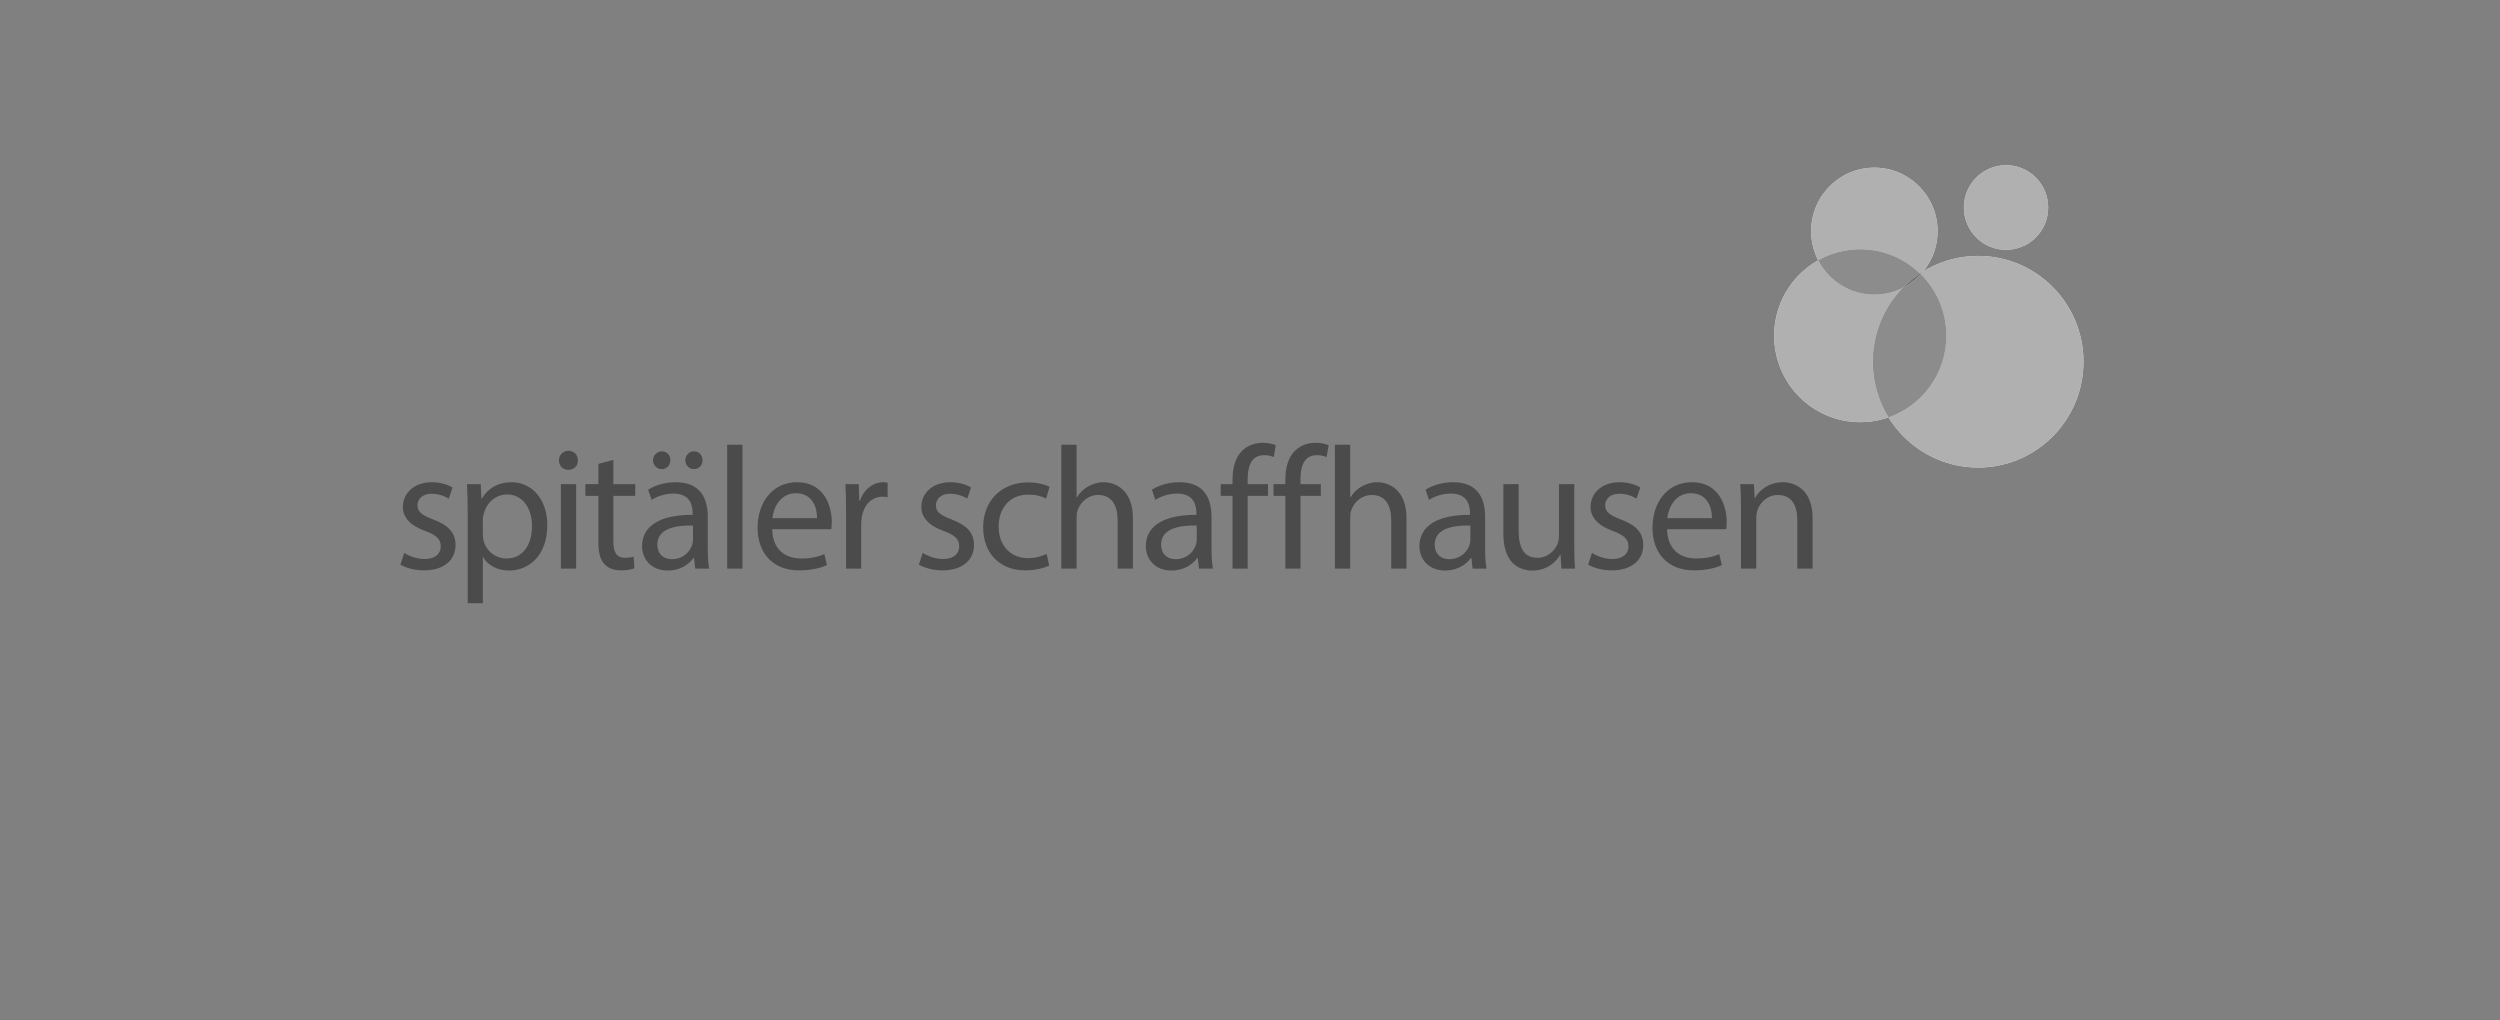 <svg width="245" height="100" viewBox="0 0 245 100" fill="none" xmlns="http://www.w3.org/2000/svg">
<rect x="0" y="0" width="245" height="100" fill="#808080" stroke="none"/>
<g id="logo_spitaeler_schaffhausen" opacity="0.75">
<g id="g8">
<g id="g10">
<path id="path12" d="M183.688 28.873C187.109 28.873 189.883 26.088 189.883 22.652C189.883 19.216 187.109 16.43 183.688 16.43C180.266 16.43 177.492 19.216 177.492 22.652C177.492 26.088 180.266 28.873 183.688 28.873Z" fill="white"/>
<path id="path14" d="M182.302 41.372C186.961 41.372 190.737 37.58 190.737 32.901C190.737 28.223 186.961 24.43 182.302 24.43C177.644 24.43 173.867 28.223 173.867 32.901C173.867 37.58 177.644 41.372 182.302 41.372Z" fill="white"/>
<path id="path16" d="M193.857 45.819C199.56 45.819 204.183 41.177 204.183 35.45C204.183 29.723 199.56 25.081 193.857 25.081C188.154 25.081 183.531 29.723 183.531 35.45C183.531 41.177 188.154 45.819 193.857 45.819Z" fill="white"/>
<path id="path18" d="M196.592 24.483C198.872 24.483 200.721 22.626 200.721 20.336C200.721 18.045 198.872 16.188 196.592 16.188C194.31 16.188 192.461 18.045 192.461 20.336C192.461 22.626 194.31 24.483 196.592 24.483Z" fill="white"/>
<path id="path20" d="M188.157 26.8C186.64 25.332 184.578 24.43 182.306 24.43C180.809 24.43 179.403 24.822 178.183 25.51C177.742 24.654 177.492 23.682 177.492 22.652C177.492 19.216 180.266 16.43 183.688 16.43C187.109 16.43 189.883 19.216 189.883 22.652C189.883 24.147 189.359 25.518 188.483 26.591C188.373 26.659 188.264 26.728 188.157 26.8Z" fill="#C0C0C0"/>
<path id="path22" d="M182.302 41.372C177.644 41.372 173.867 37.58 173.867 32.901C173.867 29.727 175.606 26.96 178.179 25.51C179.211 27.508 181.289 28.873 183.685 28.873C184.676 28.873 185.614 28.639 186.445 28.223C184.638 30.091 183.524 32.639 183.524 35.45C183.524 37.452 184.089 39.321 185.068 40.906C184.202 41.208 183.271 41.372 182.302 41.372Z" fill="#C0C0C0"/>
<path id="path24" d="M183.685 28.873C181.289 28.873 179.211 27.508 178.18 25.509C179.399 24.822 180.805 24.43 182.303 24.43C184.575 24.43 186.637 25.332 188.154 26.8C187.535 27.212 186.961 27.69 186.445 28.223C185.614 28.639 184.676 28.873 183.685 28.873Z" fill="#909090"/>
<path id="path26" d="M193.853 45.819C190.144 45.819 186.891 43.856 185.07 40.907C188.371 39.757 190.74 36.608 190.74 32.902C190.74 30.545 189.782 28.413 188.235 26.877C188.32 26.785 188.403 26.689 188.482 26.592C190.047 25.633 191.886 25.081 193.853 25.081C199.556 25.081 204.179 29.723 204.179 35.45C204.179 41.177 199.556 45.819 193.853 45.819Z" fill="#C0C0C0"/>
<path id="path28" d="M188.235 26.877C188.209 26.851 188.183 26.826 188.156 26.8C188.264 26.729 188.373 26.659 188.482 26.592C188.403 26.689 188.321 26.784 188.235 26.877Z" fill="#909090"/>
<path id="path30" d="M185.075 40.906C184.096 39.321 183.531 37.452 183.531 35.45C183.531 32.639 184.644 30.09 186.452 28.223C187.127 27.885 187.732 27.427 188.239 26.877C189.786 28.412 190.744 30.545 190.744 32.901C190.744 36.607 188.376 39.757 185.075 40.906Z" fill="#909090"/>
<path id="path32" d="M186.445 28.224C186.961 27.691 187.535 27.212 188.154 26.8C188.18 26.826 188.207 26.852 188.233 26.877C187.725 27.428 187.121 27.886 186.445 28.224Z" fill="#6D6D6D"/>
<path id="path34" d="M196.592 24.483C194.31 24.483 192.461 22.626 192.461 20.336C192.461 18.045 194.31 16.188 196.592 16.188C198.872 16.188 200.721 18.045 200.721 20.336C200.721 22.626 198.872 24.483 196.592 24.483Z" fill="#C0C0C0"/>
<path id="path36" d="M39.242 55.332C39.821 55.674 40.656 55.896 41.559 55.896C43.518 55.896 44.642 54.87 44.642 53.416C44.642 52.185 43.91 51.466 42.479 50.919C41.406 50.508 40.912 50.2 40.912 49.516C40.912 48.9 41.406 48.387 42.291 48.387C43.058 48.387 43.654 48.661 43.978 48.866L44.352 47.771C43.892 47.498 43.16 47.258 42.325 47.258C40.554 47.258 39.481 48.353 39.481 49.687C39.481 50.679 40.179 51.5 41.661 52.031C42.768 52.441 43.194 52.834 43.194 53.553C43.194 54.237 42.683 54.785 41.593 54.785C40.843 54.785 40.06 54.477 39.617 54.186L39.242 55.332ZM45.834 59.112H47.316V54.614H47.35C47.844 55.435 48.798 55.913 49.888 55.913C51.83 55.913 53.636 54.442 53.636 51.466C53.636 48.952 52.137 47.258 50.144 47.258C48.798 47.258 47.827 47.857 47.214 48.866H47.18L47.112 47.446H45.766C45.8 48.233 45.834 49.088 45.834 50.149V59.112ZM47.316 50.936C47.316 50.731 47.367 50.508 47.418 50.32C47.708 49.191 48.662 48.456 49.684 48.456C51.268 48.456 52.137 49.875 52.137 51.535C52.137 53.433 51.217 54.733 49.633 54.733C48.559 54.733 47.657 54.015 47.384 52.971C47.35 52.783 47.316 52.578 47.316 52.356V50.936ZM56.463 55.725V47.446H54.964V55.725H56.463ZM55.713 44.179C55.168 44.179 54.776 44.59 54.776 45.12C54.776 45.633 55.151 46.044 55.679 46.044C56.276 46.044 56.65 45.633 56.633 45.12C56.633 44.59 56.276 44.179 55.713 44.179ZM58.643 45.462V47.446H57.366V48.593H58.643V53.108C58.643 54.083 58.796 54.819 59.222 55.264C59.58 55.674 60.142 55.896 60.84 55.896C61.42 55.896 61.88 55.811 62.169 55.691L62.101 54.562C61.914 54.614 61.624 54.665 61.232 54.665C60.398 54.665 60.108 54.083 60.108 53.057V48.593H62.254V47.446H60.108V45.069L58.643 45.462ZM69.497 55.725C69.395 55.161 69.361 54.459 69.361 53.741V50.645C69.361 48.986 68.747 47.258 66.226 47.258C65.187 47.258 64.2 47.549 63.518 47.994L63.859 48.986C64.438 48.61 65.239 48.37 66.005 48.37C67.692 48.37 67.879 49.602 67.879 50.286V50.457C64.693 50.44 62.922 51.535 62.922 53.536C62.922 54.733 63.774 55.913 65.443 55.913C66.618 55.913 67.504 55.332 67.964 54.682H68.015L68.134 55.725H69.497ZM67.913 52.937C67.913 53.091 67.879 53.262 67.828 53.416C67.589 54.117 66.908 54.802 65.835 54.802C65.068 54.802 64.421 54.34 64.421 53.365C64.421 51.757 66.278 51.466 67.913 51.5V52.937ZM64.864 45.975C65.358 45.975 65.698 45.565 65.698 45.103C65.698 44.607 65.341 44.231 64.864 44.231C64.387 44.231 63.995 44.624 63.995 45.103C63.995 45.565 64.353 45.975 64.864 45.975ZM68.015 45.975C68.509 45.975 68.85 45.565 68.85 45.103C68.85 44.607 68.492 44.231 68.015 44.231C67.538 44.231 67.163 44.624 67.163 45.103C67.163 45.565 67.504 45.975 68.015 45.975ZM71.263 55.725H72.762V43.581H71.263V55.725ZM81.466 51.86C81.483 51.706 81.517 51.466 81.517 51.158C81.517 49.636 80.802 47.258 78.111 47.258C75.709 47.258 74.244 49.225 74.244 51.723C74.244 54.22 75.76 55.896 78.298 55.896C79.609 55.896 80.512 55.623 81.04 55.383L80.785 54.306C80.223 54.545 79.576 54.733 78.502 54.733C77.004 54.733 75.709 53.895 75.675 51.86H81.466ZM75.692 50.782C75.811 49.739 76.475 48.336 77.991 48.336C79.678 48.336 80.087 49.824 80.07 50.782H75.692ZM82.916 55.725H84.397V51.312C84.397 51.055 84.432 50.816 84.466 50.611C84.67 49.482 85.419 48.678 86.476 48.678C86.68 48.678 86.834 48.695 86.987 48.729V47.31C86.85 47.275 86.731 47.258 86.561 47.258C85.556 47.258 84.653 47.959 84.278 49.071H84.21L84.159 47.446H82.847C82.899 48.216 82.916 49.054 82.916 50.029V55.725ZM90.053 55.332C90.632 55.674 91.466 55.896 92.369 55.896C94.328 55.896 95.452 54.87 95.452 53.416C95.452 52.185 94.72 51.466 93.289 50.919C92.216 50.508 91.722 50.2 91.722 49.516C91.722 48.9 92.216 48.387 93.102 48.387C93.868 48.387 94.464 48.661 94.788 48.866L95.163 47.771C94.703 47.498 93.97 47.258 93.136 47.258C91.364 47.258 90.291 48.353 90.291 49.687C90.291 50.679 90.989 51.5 92.471 52.031C93.578 52.441 94.004 52.834 94.004 53.553C94.004 54.237 93.493 54.785 92.403 54.785C91.654 54.785 90.87 54.477 90.427 54.186L90.053 55.332ZM102.567 54.288C102.141 54.477 101.579 54.699 100.728 54.699C99.092 54.699 97.866 53.519 97.866 51.603C97.866 49.875 98.888 48.473 100.778 48.473C101.596 48.473 102.158 48.661 102.516 48.866L102.857 47.703C102.448 47.498 101.664 47.275 100.778 47.275C98.087 47.275 96.35 49.123 96.35 51.672C96.35 54.203 97.968 55.896 100.455 55.896C101.562 55.896 102.431 55.623 102.823 55.417L102.567 54.288ZM104.007 55.725H105.505V50.731C105.505 50.44 105.522 50.218 105.607 50.012C105.88 49.191 106.647 48.507 107.618 48.507C109.031 48.507 109.525 49.636 109.525 50.97V55.725H111.024V50.799C111.024 47.943 109.253 47.258 108.146 47.258C107.584 47.258 107.055 47.429 106.613 47.686C106.153 47.943 105.778 48.319 105.54 48.746H105.505V43.581H104.007V55.725ZM118.865 55.725C118.763 55.161 118.728 54.459 118.728 53.741V50.645C118.728 48.986 118.115 47.258 115.594 47.258C114.555 47.258 113.567 47.549 112.886 47.994L113.227 48.986C113.806 48.61 114.606 48.37 115.373 48.37C117.059 48.37 117.247 49.602 117.247 50.286V50.457C114.061 50.44 112.29 51.535 112.29 53.536C112.29 54.733 113.142 55.913 114.811 55.913C115.986 55.913 116.872 55.332 117.332 54.682H117.383L117.502 55.725H118.865ZM117.281 52.937C117.281 53.091 117.247 53.262 117.195 53.416C116.957 54.117 116.275 54.802 115.203 54.802C114.436 54.802 113.789 54.34 113.789 53.365C113.789 51.757 115.645 51.466 117.281 51.5V52.937ZM122.27 55.725V48.593H124.263V47.446H122.27V47.002C122.27 45.736 122.593 44.607 123.871 44.607C124.297 44.607 124.604 44.693 124.825 44.795L125.03 43.632C124.74 43.512 124.28 43.392 123.752 43.392C123.053 43.392 122.304 43.615 121.742 44.162C121.043 44.829 120.788 45.89 120.788 47.053V47.446H119.63V48.593H120.788V55.725H122.27ZM127.447 55.725V48.593H129.44V47.446H127.447V47.002C127.447 45.736 127.771 44.607 129.049 44.607C129.474 44.607 129.781 44.693 130.003 44.795L130.207 43.632C129.917 43.512 129.457 43.392 128.929 43.392C128.231 43.392 127.482 43.615 126.919 44.162C126.221 44.829 125.966 45.89 125.966 47.053V47.446H124.807V48.593H125.966V55.725H127.447ZM130.82 55.725H132.319V50.731C132.319 50.44 132.336 50.218 132.421 50.012C132.694 49.191 133.46 48.507 134.431 48.507C135.845 48.507 136.339 49.636 136.339 50.97V55.725H137.838V50.799C137.838 47.943 136.067 47.258 134.959 47.258C134.397 47.258 133.869 47.429 133.426 47.686C132.966 47.943 132.592 48.319 132.353 48.746H132.319V43.581H130.82V55.725ZM145.679 55.725C145.576 55.161 145.542 54.459 145.542 53.741V50.645C145.542 48.986 144.929 47.258 142.408 47.258C141.369 47.258 140.381 47.549 139.7 47.994L140.04 48.986C140.62 48.61 141.42 48.37 142.187 48.37C143.873 48.37 144.06 49.602 144.06 50.286V50.457C140.875 50.44 139.104 51.535 139.104 53.536C139.104 54.733 139.955 55.913 141.625 55.913C142.8 55.913 143.686 55.332 144.146 54.682H144.197L144.316 55.725H145.679ZM144.095 52.937C144.095 53.091 144.06 53.262 144.009 53.416C143.771 54.117 143.09 54.802 142.016 54.802C141.25 54.802 140.603 54.34 140.603 53.365C140.603 51.757 142.459 51.466 144.095 51.5V52.937ZM154.279 47.446H152.78V52.527C152.78 52.8 152.729 53.074 152.644 53.297C152.371 53.963 151.673 54.665 150.668 54.665C149.305 54.665 148.828 53.604 148.828 52.031V47.446H147.329V52.287C147.329 55.195 148.879 55.913 150.174 55.913C151.639 55.913 152.507 55.041 152.899 54.374H152.933L153.018 55.725H154.347C154.296 55.075 154.279 54.323 154.279 53.468V47.446ZM155.638 55.332C156.217 55.674 157.052 55.896 157.955 55.896C159.914 55.896 161.038 54.87 161.038 53.416C161.038 52.185 160.306 51.466 158.875 50.919C157.802 50.508 157.308 50.2 157.308 49.516C157.308 48.9 157.802 48.387 158.687 48.387C159.454 48.387 160.05 48.661 160.374 48.866L160.748 47.771C160.288 47.498 159.556 47.258 158.721 47.258C156.95 47.258 155.877 48.353 155.877 49.687C155.877 50.679 156.575 51.5 158.057 52.031C159.164 52.441 159.59 52.834 159.59 53.553C159.59 54.237 159.079 54.785 157.989 54.785C157.239 54.785 156.456 54.477 156.013 54.186L155.638 55.332ZM169.166 51.86C169.183 51.706 169.218 51.466 169.218 51.158C169.218 49.636 168.502 47.258 165.811 47.258C163.409 47.258 161.944 49.225 161.944 51.723C161.944 54.22 163.46 55.896 165.998 55.896C167.31 55.896 168.213 55.623 168.741 55.383L168.485 54.306C167.923 54.545 167.276 54.733 166.203 54.733C164.704 54.733 163.409 53.895 163.375 51.86H169.166ZM163.392 50.782C163.511 49.739 164.176 48.336 165.692 48.336C167.378 48.336 167.787 49.824 167.77 50.782H163.392ZM170.616 55.725H172.115V50.748C172.115 50.491 172.149 50.235 172.217 50.047C172.473 49.208 173.239 48.507 174.227 48.507C175.641 48.507 176.135 49.619 176.135 50.953V55.725H177.634V50.782C177.634 47.943 175.862 47.258 174.721 47.258C173.358 47.258 172.405 48.028 171.996 48.815H171.962L171.877 47.446H170.548C170.599 48.13 170.616 48.832 170.616 49.687V55.725Z" fill="#393939"/>
</g>
</g>
</g>
</svg>
